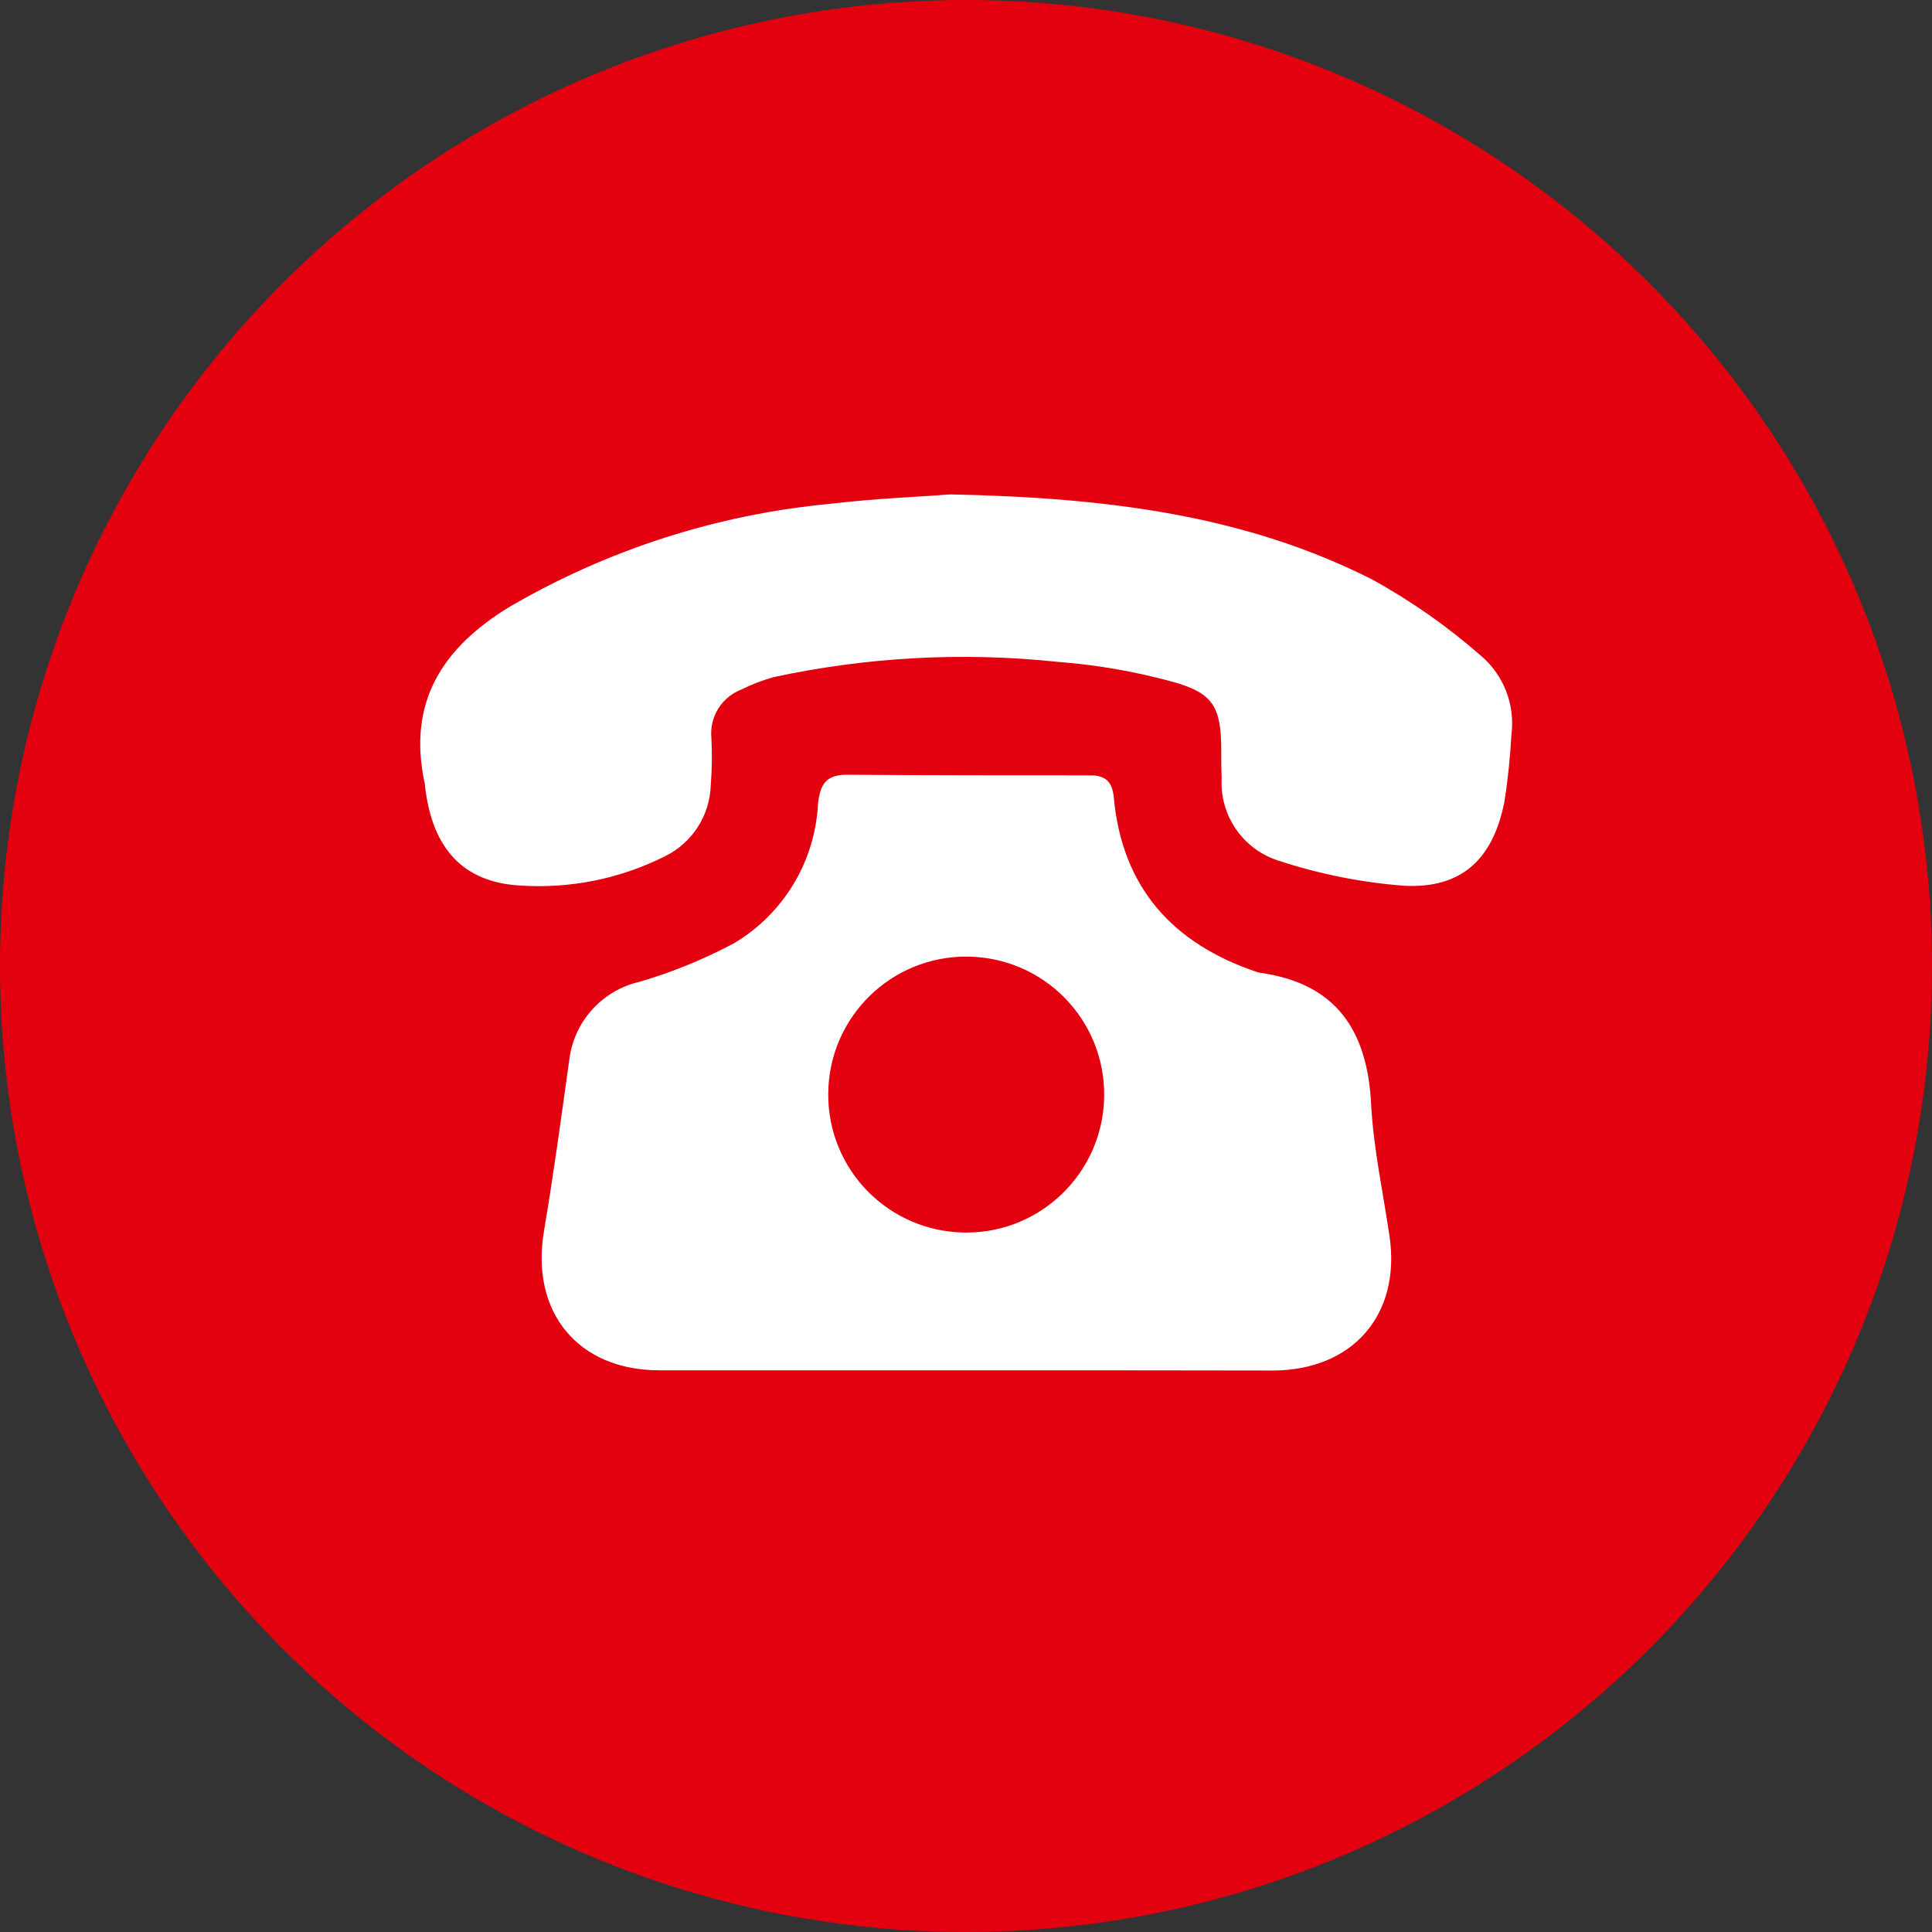 <?xml version="1.0" encoding="utf-8"?>
<!-- Generator: $$$/GeneralStr/196=Adobe Illustrator 27.6.0, SVG Export Plug-In . SVG Version: 6.00 Build 0)  -->
<svg version="1.1" id="Ebene_1" xmlns="http://www.w3.org/2000/svg" xmlns:xlink="http://www.w3.org/1999/xlink" x="0px" y="0px"
	 width="924.2px" height="924.2px" viewBox="0 0 924.2 924.2" style="enable-background:new 0 0 924.2 924.2;" xml:space="preserve"
	>
<rect x="0" y="0" width="924.2" height="924.2" fill="#333333" stroke="none"/>
<style type="text/css">
	.st0{fill:#E3000F;}
	.st1{clip-path:url(#SVGID_00000042012084242111785790000003048953626161908408_);}
	.st2{fill:#FFFFFF;}
</style>
<circle id="Ellipse_13" class="st0" cx="462.1" cy="462.1" r="462.1"/>
<g id="Komponente_23_1" transform="translate(18.701 22.007)">
	<g>
		<defs>
			<rect id="SVGID_1_" x="182.3" y="214.5" width="522.3" height="419"/>
		</defs>
		<clipPath id="SVGID_00000071534145625889589870000014073902798767241091_">
			<use xlink:href="#SVGID_1_"  style="overflow:visible;"/>
		</clipPath>
		<g id="Gruppe_47" style="clip-path:url(#SVGID_00000071534145625889589870000014073902798767241091_);">
			<path id="Pfad_42" class="st2" d="M443.5,633.5c-48.9,0-97.9,0-146.8,0c-39,0-61.7-27.9-55.2-66.5c4.6-27.2,8.3-54.6,12.1-81.9
				c2.2-18.4,15.7-33.4,33.8-37.5c15.7-4.6,30.8-10.8,45.2-18.5c23.6-14.1,38.6-39.1,40-66.5c1-9.5,3.9-14.1,14.1-14
				c38.7,0.3,77.5,0.3,116.2,0.3c7.3,0,10.5,3.1,11.2,10.6c4,43.2,28.3,70,68.6,83.5c0.3,0.1,0.7,0.2,1.1,0.3
				c36.6,5,51.6,27.5,53.4,62.9c1.1,21.1,5.7,42.1,8.8,63.2c5.5,37.5-17.6,64.1-55.8,64.2C541.3,633.5,492.3,633.5,443.5,633.5
				 M509.5,502.3c0.4-36.5-28.8-66.3-65.3-66.7c-36.5-0.4-66.3,28.8-66.7,65.3c-0.4,36.5,28.8,66.3,65.3,66.7c0.3,0,0.7,0,1,0
				C479.8,567.5,509.1,538.4,509.5,502.3"/>
			<path id="Pfad_43" class="st2" d="M435.7,214.5c75.5,1.5,141.2,10,201.8,40.6c18.6,10.2,36,22.4,51.9,36.3
				c11.2,9.3,16.8,23.8,14.9,38.2c-0.6,10.8-1.7,21.6-3.4,32.2c-5.5,27.4-20.6,41.4-48.1,39.9c-20.4-1.6-40.5-5.6-59.9-12
				c-17.1-5.4-28.3-21.8-27.2-39.7c-0.2-4.5-0.2-9-0.2-13.4c-0.1-20.3-3.7-27.1-23.4-32.5c-17.9-4.9-36.3-8.1-54.9-9.5
				c-45.4-4.8-91.2-2.3-135.8,7.3c-5.4,1.5-10.6,3.5-15.6,6c-9.4,3.7-15.2,13.1-14.2,23.2c0.4,7.5,0.3,14.9-0.3,22.4
				c-0.4,14.5-8.8,27.7-21.9,34.1c-21.5,10.8-45.4,15.6-69.4,14c-27.4-1.6-42-17.9-45.4-47.6c0-0.4,0-0.8-0.1-1.1
				c-8.5-38.9,8.4-65.1,40.7-84.7c46.9-27.3,99.1-44.1,153.2-49.2C400.2,216.4,422.2,215.6,435.7,214.5"/>
		</g>
	</g>
</g>
</svg>
